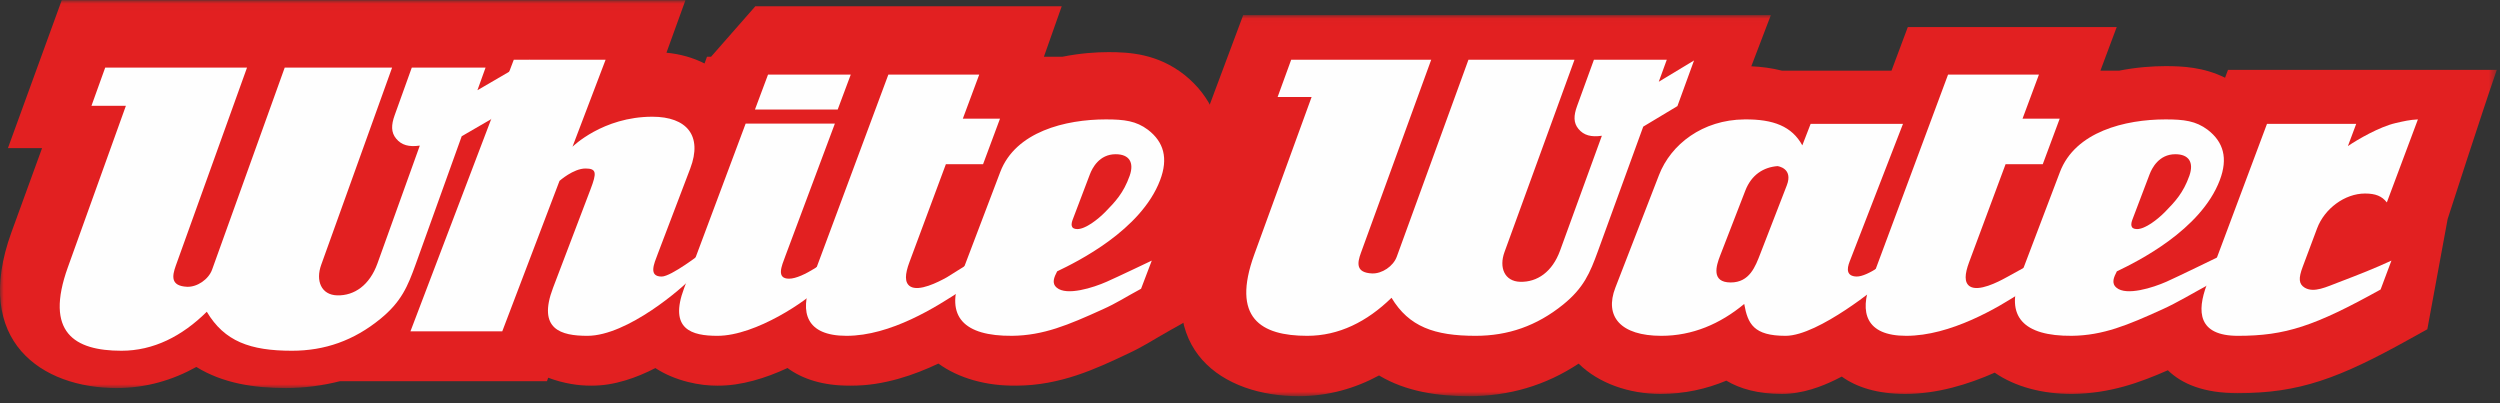 <svg xmlns="http://www.w3.org/2000/svg" xmlns:xlink="http://www.w3.org/1999/xlink" width="335" height="54" viewBox="0 0 335 54">
    <rect x="0" y="0" width="335" height="54" fill="#333333" stroke="none"/>
    <defs>
        <path id="prefix__a" d="M0 0.022L167.915 0.022 167.915 52 0 52z"/>
        <path id="prefix__c" d="M0.47 0.021L177.572 0.021 177.572 51.088 0.47 51.088z"/>
    </defs>
    <g fill="none" fill-rule="evenodd">
        <mask id="prefix__b" fill="#fff">
            <use xlink:href="#prefix__a"/>
        </mask>
        <path fill="#E22021" d="M163.597 21.136l4.318-2.153-8.703 23.918-2.394 1.344c-2.393 1.342-3.46 2.109-5.612 3.116-4.442 2.104-9.047 4.258-15.004 4.332-4.014.03-7.725-.99-10.457-2.976-3.21 1.522-7.308 2.976-11.768 2.976-3.726 0-6.481-.917-8.45-2.379-2.941 1.37-6.22 2.38-9.398 2.38-2.25 0-5.619-.6-8.31-2.372-2.48 1.277-5.483 2.371-8.606 2.371-1.575 0-3.697-.293-5.752-1.079l-.17.465H45.559c-2.304.586-4.745.92-7.283.92-4.247 0-8.407-.637-11.968-2.827C23.155 50.928 19.582 52 15.62 52 5.674 52-3.797 45.777 1.54 31.107l4.098-11.26H1.062L8.275.023h83.578l-2.548 7.039c1.876.18 3.599.677 5.104 1.444l.33-.906h.545l5.93-6.758h41.056l-2.384 6.758h2.5c2.314-.468 4.474-.615 6.145-.615 2.821 0 6.563.205 10.173 3.034 3.704 2.97 5.219 6.964 4.893 11.118" mask="url(#prefix__b)"/>
        <g transform="translate(157 2)">
            <mask id="prefix__d" fill="#fff">
                <use xlink:href="#prefix__c"/>
            </mask>
            <path fill="#E22021" d="M133.494 47.613c-3.773 1.666-7.8 3.113-12.755 3.174-4 .03-7.703-.949-10.45-2.85-3.513 1.558-7.693 2.85-11.984 2.85-3.748 0-6.523-.897-8.51-2.325-.312.165-.624.322-.933.471-1.648.793-4.238 1.854-7.089 1.854-3.164 0-5.593-.674-7.447-1.78-2.683 1.124-5.63 1.78-8.824 1.78-4.192 0-8.294-1.422-10.964-4.063-4.427 2.93-9.338 4.364-14.669 4.364-4.287 0-8.485-.628-12.08-2.778-3.182 1.724-6.788 2.778-10.788 2.778-10.037 0-19.597-6.114-14.21-20.526L.47 23.649 2.309 19.5 9.589.021h70.707l-2.622 6.863c1.363.058 2.747.236 4.094.582h14.695l2.181-5.835h27.993l-2.181 5.835h2.523c2.336-.46 4.516-.604 6.203-.604 2.252 0 5.086.126 7.976 1.553l.393-1.05h36.021c-1.812 5.176-6.587 19.98-6.587 19.98l-2.723 14.774-2.378 1.321c-9.442 5.253-14.732 7.245-23.042 7.245-4.519 0-7.475-1.236-9.348-3.072" mask="url(#prefix__d)"/>
        </g>
        <path fill="#FEFEFE" d="M9.092 35.815C5.954 44.543 9.959 47 16.276 47c4.284 0 8.11-1.935 11.435-5.226C30.073 45.745 33.522 47 39.124 47c4.394 0 8.288-1.36 11.866-4.286 2.804-2.299 3.646-4.337 4.717-7.315l6.162-17.143 6.876-3.985L71 8l-7.025 4.09 1.09-3.031h-9.886l-2.292 6.376c-.47 1.305-.497 2.3.191 3.134.725.888 1.728 1.15 3.177.94l-5.673 15.784c-1.052 2.926-3.096 4.337-5.385 4.286-2.178-.053-2.911-1.987-2.16-4.077l9.505-26.443h-14.39l-9.73 27.07c-.47 1.307-1.999 2.352-3.353 2.3-2.215-.106-2.019-1.41-1.513-2.824L33.1 9.06H14.096l-1.841 5.12h4.613L9.092 35.816z"/>
        <path fill="#FEFEFE" d="M74.974 24.238s1.861-1.658 3.483-1.658c1.51 0 1.504.602.682 2.764l-5.03 13.222C71.984 44.146 75.182 45 78.706 45c5.368 0 12.807-6.457 14.07-7.865L94 33.918s-4.05 3.14-5.337 3.14c-1.79 0-1.027-1.71-.53-3.017l4.361-11.46c1.683-4.427-.492-6.94-5.077-6.94-6.656 0-10.703 4.022-10.703 4.022L81.152 8H68.848L55 44.398h12.304l7.67-20.16z"/>
        <path fill="#FEFEFE" d="M101.166 14.674h11.087L114 10h-11.086l-1.748 4.674zm10.707 1.89H99.916l-8.254 22.073C89.6 44.154 92.707 45 96.132 45c5.217 0 12.194-4.882 13.421-6.275l1.524-4.077s-3.441 2.697-5.344 2.697c-1.738 0-.997-1.69-.515-2.984l6.655-17.797z"/>
        <path fill="#FEFEFE" d="M126.747 22.006h4.982L134 15.902h-4.981L131.215 10h-12.176l-10.412 27.98c-1.42 3.816-.675 7.02 4.804 7.02 5.923 0 12.014-3.851 15.467-6.14l1.44-3.867-3.476 2.174c-1.186.66-3.708 1.933-4.882 1.22-.807-.509-.704-1.678-.116-3.255l4.883-13.126z"/>
        <path fill="#FEFEFE" d="M146.05 23.35c.3-.796 1.238-2.684 3.444-2.684 1.82 0 2.508 1.094 1.884 2.882-.831 2.335-1.927 3.476-3.282 4.865-.984.995-2.632 2.285-3.735 2.285-.938 0-.839-.694-.612-1.29l2.3-6.059zm-17.376 13.804c-1.98 5.214.42 7.897 6.946 7.845 4.21-.05 7.495-1.439 12.093-3.525 1.994-.893 2.974-1.588 5.19-2.78l1.435-3.774s-4.783 2.283-6.038 2.83c-1.79.794-5.367 1.937-6.698.794-.711-.595-.354-1.39.057-2.185 2.697-1.29 11.248-5.511 13.794-12.215 1.112-2.93.508-5.115-1.626-6.754-1.588-1.191-3.167-1.39-5.648-1.39-5.404 0-12.093 1.637-14.148 7.052l-5.357 14.102zM168.078 34.092C164.98 42.604 168.936 45 175.172 45c4.23 0 8.008-1.887 11.292-5.097 2.332 3.873 5.738 5.097 11.27 5.097 4.338 0 8.183-1.325 11.718-4.18 2.768-2.241 3.6-4.23 4.658-7.134l6.083-16.717 4.581-2.751L227 8.102l-4.726 2.854L223.35 8h-9.763l-2.262 6.218c-.464 1.273-.491 2.242.187 3.056.717.867 1.708 1.122 3.138.917l-5.602 15.392c-1.039 2.854-3.058 4.23-5.318 4.18-2.15-.051-2.874-1.938-2.132-3.976L210.984 8h-14.21l-9.608 26.4c-.464 1.274-1.974 2.292-3.311 2.241-2.187-.103-1.995-1.375-1.494-2.753L191.784 8H173.02l-1.818 4.994h4.555l-7.68 21.098zM231.916 37.85c-2.644 0-1.946-2.233-1.427-3.574l3.386-8.74c.827-2.136 2.45-3.127 4.306-3.277 0 0 2.155.248 1.25 2.582l-3.54 9.136c-.673 1.738-1.443 3.873-3.975 3.873zm-15.457.695c-1.5 3.873.705 6.455 6.162 6.455 4.162 0 7.872-1.588 11.105-4.269.479 2.681 1.27 4.269 5.544 4.269 4.445 0 12.745-6.949 12.745-6.949l1.307-3.375s-3.005 2.43-4.56 2.379c-1.33-.049-1.303-.992-.918-1.986L255 16.598h-12.375l-1.115 2.88c-1.382-2.533-3.865-3.525-7.767-3.476-5.587.05-9.838 3.327-11.435 7.448l-5.849 15.095z"/>
        <path fill="#FEFEFE" d="M268.747 22.006h4.982L276 15.902h-4.981L273.215 10h-12.177l-10.41 27.98c-1.42 3.816-.676 7.02 4.803 7.02 5.922 0 12.235-3.71 15.689-6l1.438-3.866-3.696 2.033c-1.187.66-3.709 1.933-4.882 1.22-.807-.509-.704-1.678-.117-3.255l4.884-13.126z"/>
        <path fill="#FEFEFE" d="M288.049 23.35c.301-.796 1.238-2.684 3.444-2.684 1.82 0 2.508 1.094 1.884 2.882-.83 2.335-1.926 3.476-3.281 4.865-.984.995-2.633 2.285-3.735 2.285-.938 0-.838-.694-.613-1.29l2.3-6.059zm-17.374 13.804c-1.981 5.214.42 7.897 6.945 7.845 4.21-.05 7.496-1.439 12.093-3.525 1.993-.893 4.2-2.232 6.417-3.425l1.433-3.773s-6.009 2.927-7.262 3.474c-1.793.794-5.369 1.937-6.7.794-.71-.595-.354-1.39.058-2.185 2.696-1.29 11.248-5.511 13.793-12.215 1.113-2.93.51-5.115-1.625-6.754-1.588-1.191-3.168-1.39-5.648-1.39-5.404 0-12.093 1.637-14.148 7.052l-5.356 14.102z"/>
        <path fill="#FEFEFE" d="M295.71 38.147C294.37 41.724 294.503 45 299.883 45c6.359 0 10.267-1.29 19.118-6.207l1.45-3.873c-2.366 1.092-4.275 1.838-7.003 2.879-1.708.646-3.383 1.49-4.626.746-.792-.496-.84-1.241-.264-2.78l1.934-5.165c.984-2.632 3.704-4.668 6.421-4.668 1.413 0 2.261.347 2.924 1.192L324 16c-1.105.051-1.94.249-3.012.498-2.142.496-5.057 2.185-6.37 3.078l1.115-2.98h-11.956l-8.067 21.551z"/>
    </g>
</svg>
